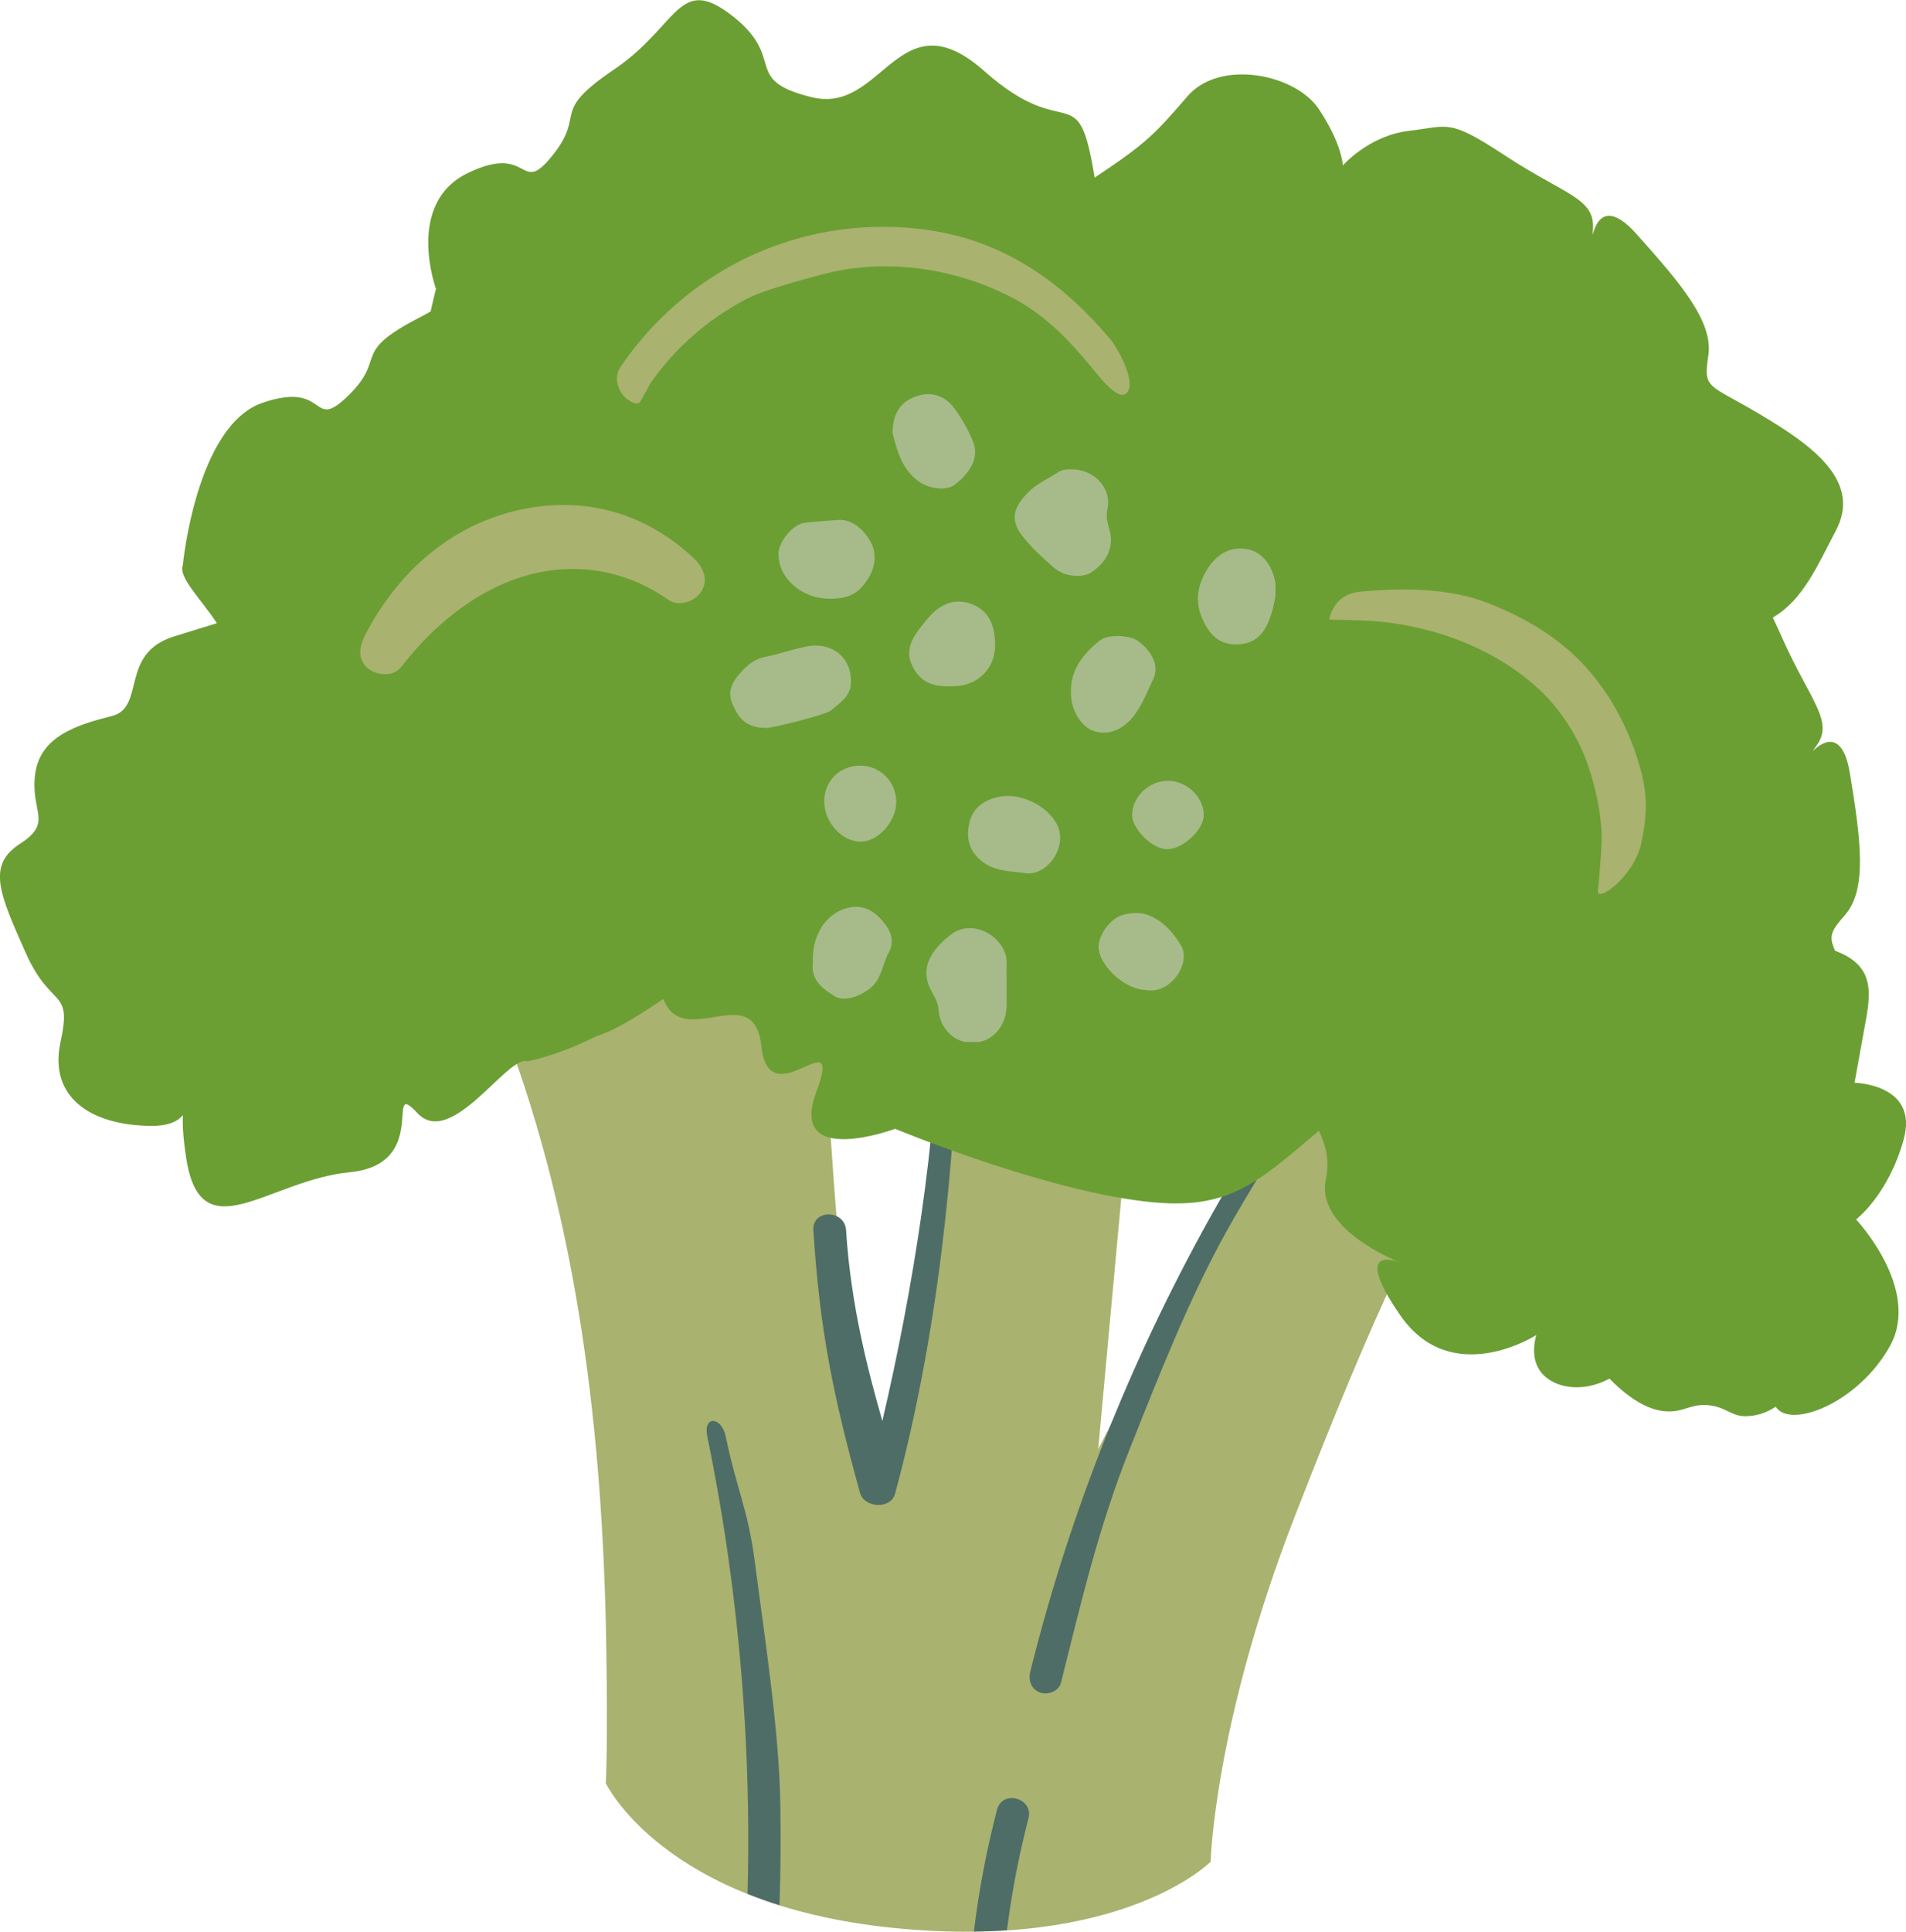 <?xml version="1.0" encoding="UTF-8"?>
<svg id="Layer_2" data-name="Layer 2" xmlns="http://www.w3.org/2000/svg" xmlns:xlink="http://www.w3.org/1999/xlink" viewBox="0 0 260.04 263.43">
  <defs>
    <style>
      .cls-1 {
        fill: none;
      }

      .cls-2 {
        fill: #a6bb89;
        fill-rule: evenodd;
      }

      .cls-3 {
        fill: #a9b26e;
      }

      .cls-4 {
        fill: #4e6d67;
      }

      .cls-5 {
        fill: #6b9f33;
      }

      .cls-6 {
        clip-path: url(#clippath-1);
      }

      .cls-7 {
        clip-path: url(#clippath-2);
      }

      .cls-8 {
        clip-path: url(#clippath);
      }
    </style>
    <clipPath id="clippath">
      <rect class="cls-1" x="99.21" y="86.91" width="17.26" height="13.33"/>
    </clipPath>
    <clipPath id="clippath-1">
      <rect class="cls-1" x="125.79" y="125.58" width="12" height="16.53"/>
    </clipPath>
    <clipPath id="clippath-2">
      <rect class="cls-1" x="163.13" y="73.58" width="10.88" height="14.67"/>
    </clipPath>
  </defs>
  <g id="Layer_1-2" data-name="Layer 1">
    <g>
      <path class="cls-3" d="M229.67,102.54c-1.09-7.81-8.53-32.42-11.37-33.68-3.3-1.46-30.06-7.49-36.95-15.69s-25.86-20.28-33.2-22.22c-7.33-1.94-21.74-7.97-37.18-6.25-15.43,1.73-30.53,7.77-40.89,20.27-10.35,12.51-23.72,22.56-24.15,24.65-.43,2.1-6.9,22.32-6.9,22.32l7.4.17-19.99,4.76c21.06,3.41,34.94,23.85,42.48,43.81,9.99,26.48,13.28,54.89,13.78,83.04.26,14.59-.05,19.46-.05,19.46,0,0,7.84,16.56,39.18,19.73,31.34,3.16,43.34-9.02,43.34-9.02,0,0,.45-18.79,11.57-47.32,21.28-54.63,29.43-65.03,55.16-69.01,0,0,11.11-30.13-2.23-35.01ZM149.83,197.61l8.93-97.15-22.12,3.78s-13.35,101.27-17.22,100.32c-3.86-.95-8.42-83.44-8.23-91.16.15-6.61.63-13.22.88-19.82l56.79,1.28,34.77,17.71c-17.84,17.35-38.45,54.96-53.79,85.04Z"/>
      <path class="cls-4" d="M177.28,151.77c-3.42,5.21-6.95,10.77-9.97,16.2-5.12,9.2-9.26,19.79-13.15,29.56-4.21,10.53-6.66,20.94-9.41,31.94-.29,1.18-1.79,1.72-2.84,1.35-1.2-.43-1.65-1.68-1.35-2.84,1.51-6.05,3.24-12.04,5.19-17.95,6.98-21.13,16.78-41.33,29-59.92,1.58-2.4,4.11-.74,2.54,1.66ZM128.17,137.18c-.36,18.35-3.61,38.74-7.79,56.6-1.99-6.96-4.31-15.87-4.95-26.02-.18-2.85-4.64-2.87-4.46,0,.86,13.58,2.71,22.63,6.36,35.81.58,2.11,4.21,2.28,4.78.15,5.71-21.06,8.26-44.55,8.69-66.36.06-2.86-2.58-3.05-2.64-.18ZM99.02,195.93c-.58-2.8-3.11-2.89-2.53-.09,1.11,5.41,2.06,10.86,2.84,16.32,2.18,15.26,3.07,30.7,2.66,46.11,1.37.55,2.81,1.07,4.36,1.55.15-4.59.19-9.18.11-13.76-.16-10.19-2.18-23.03-3.49-33.14-.91-7.02-2.53-10.06-3.95-16.99ZM136.03,246.8c-1.43,5.46-2.48,11.02-3.16,16.61,1.56-.02,3.07-.08,4.51-.17.48-3.81,1.15-7.6,1.99-11.36.29-1.3.61-2.6.95-3.9.72-2.78-3.57-3.96-4.3-1.18Z"/>
      <path class="cls-5" d="M259.72,155.4c2.11-7.58-6.7-7.74-6.7-7.74l1.23-6.8c.88-4.87,2.01-9.01-3.88-11.2-.91-1.98-.59-2.68,1.34-4.87,3.08-3.51,2.15-10.33.68-19.31-1.47-8.99-6.78-.59-4.49-3.89,2.29-3.3-.94-6.05-4.76-14.61-.47-1.06-.89-1.97-1.27-2.76,4.17-2.44,6.07-7.09,8.59-11.83,3.64-6.84-3.36-11.74-10.4-15.92-7.03-4.18-7.7-3.34-6.99-7.96s-3.76-9.86-9.84-16.64c-6.08-6.78-6.04,3.16-5.89-.85.15-4.01-4.06-4.59-11.9-9.74s-7.67-4.09-13.18-3.44c-5.52.64-9.05,4.73-9.05,4.73,0,0-.1-2.96-3.3-7.72-3.2-4.77-13.48-6.84-17.9-1.72-4.42,5.11-5.52,6.34-12.45,10.95-.07.05-.14.09-.21.15-2.33-14.17-3.58-4.35-15.03-14.51-11.71-10.39-13.81,5.91-23.52,3.55s-3.39-5.23-10.84-11.07c-7.45-5.84-7.32,1.29-16.2,7.29-8.88,6-3.72,5.86-8.35,11.67-4.63,5.8-2.9-1.73-11.55,2.42-8.65,4.15-4.38,15.8-4.38,15.8-.22.88-.47,1.92-.73,3.09-.47.28-.97.56-1.49.82-9.54,4.91-4.39,5.39-9.68,10.6-5.28,5.21-2.67-2.07-11.76,1.04-9.08,3.1-10.88,22.16-10.88,22.16-.64,1.65,2.53,4.64,4.65,7.9-1.08.33-2.88.88-5.83,1.8-7.51,2.31-3.85,9.67-8.48,10.85-4.64,1.18-9.78,2.69-10.48,7.91-.69,5.21,2.52,6.56-2.06,9.51-4.58,2.95-2.8,6.84.73,14.8,3.52,7.96,6.42,4.71,4.79,12.23-1.64,7.53,4.09,11.4,12.4,11.45,2.48.02,3.72-.74,4.3-1.47-.07,1.07-.01,2.9.44,5.84,2,12.97,11.17,3.03,22.32,1.95,11.16-1.08,4.6-13.02,9.22-8.07,4.62,4.95,12.35-7.99,15-7.05,0,0,4.22-.77,9.36-3.41,2.65-.84,5.21-2.44,9.2-5.09,2.78,7.15,12.38-2.93,13.38,6.45,1.06,9.93,11.36-4.17,7.48,6.26-3.89,10.42,10.77,4.99,10.77,4.99,0,0,19.07,7.94,33.3,9.81,11.76,1.56,15.52-1.9,24.51-9.55.88,1.89,1.53,3.94.95,6.64-1.38,6.52,8.9,10.84,10.1,11.32-.88-.34-6.44-2.19.04,7.2,7.02,10.16,18.57,2.71,18.57,2.71-.18.64-.77,2.92.43,4.76,1.57,2.41,5.69,3.27,9.55,1.18,3.94,4.01,6.82,4.65,8.79,4.44,1.81-.2,2.81-1.12,5.09-.77,2.15.33,2.88,1.53,4.86,1.45,2.39-.08,3.94-1.3,3.94-1.3,1.99,3.14,11.34-.54,15.61-8.3,4.27-7.77-4.64-17.23-4.64-17.23,0,0,4.38-3.31,6.49-10.89ZM95.73,80.58c-.86,1.46-3.1,2.24-4.58,1.2-5.88-4.15-13.03-5.26-19.9-3.12-6.66,2.08-12.27,6.82-16.52,12.31-1.11,1.44-3.57,1.15-4.73,0-1.39-1.39-.85-3.14,0-4.73,4.33-8.13,10.91-13.83,18.85-16.18,8.33-2.46,17.68-1.44,25.67,5.94,1.34,1.23,2.19,2.9,1.21,4.58ZM153.71,53.6c-1.2,1.2-3.82-2.36-4.98-3.74-3.32-3.95-6.46-7.17-11.07-9.49-7.91-3.98-17.3-5.19-25.73-2.88-2.58.71-7.71,2.04-10.08,3.28-5.26,2.76-9.87,6.75-13.22,11.67l-.38.77c-1.02,1.49-.76,2.39-2.4,1.42-1.48-.87-2.22-3.08-1.2-4.58,3.3-4.86,7.49-8.98,12.41-12.19,8.76-5.71,19.31-7.98,29.64-6.48,10.2,1.49,18.12,6.97,24.76,14.86,1.17,1.41,3.62,5.98,2.26,7.35ZM223.9,115.07c-.93,4.39-6.08,8.19-5.9,6.4.17-1.62.61-6.32.51-7.95-.05-.76-.13-1.52-.21-2.28v-.02c-.03-.16-.05-.32-.07-.48-.06-.39-.13-.77-.2-1.16-.32-1.74-.78-3.46-1.35-5.15-1.18-3.43-3.28-7.03-6.06-9.8-6.3-6.27-15.58-9.52-24.02-9.98-1.81-.09-5.25-.14-5.25-.14,0,0,.43-3.45,4.17-3.81,5.7-.55,12.1-.55,17.45,1.53,5.01,1.94,9.72,4.69,13.36,8.71,3.18,3.52,5.47,7.69,6.96,12.19,1.56,4.78,1.55,7.55.61,11.94Z"/>
      <path class="cls-2" d="M146.15,64c3.17-.01,5.56,2.6,4.94,5.44-.23,1.04,0,1.84.26,2.73.67,2.29-.22,4.43-2.48,5.9-1.23.8-3.67.58-5.08-.65-1.49-1.3-2.97-2.66-4.21-4.2-1.84-2.29-1.36-4.01.73-6.11,1.12-1.13,2.68-1.83,4.05-2.71.6-.39,1.3-.42,1.79-.39Z"/>
      <g class="cls-8">
        <path class="cls-2" d="M104.53,99.27c-2.42-.03-3.65-.93-4.63-3.36-.72-1.81.14-3.1,1.3-4.36.91-.98,1.92-1.73,3.23-1.98,1.94-.37,3.78-1.08,5.73-1.43,3.47-.62,6.17,1.67,5.92,5.14-.13,1.81-1.57,2.58-2.68,3.6-.61.56-7.99,2.41-8.89,2.4Z"/>
      </g>
      <g class="cls-6">
        <path class="cls-2" d="M137.33,134.69c0,.86.02,1.72,0,2.58-.08,2.78-2.04,4.88-4.58,4.94-2.41.07-4.53-1.84-4.7-4.52-.07-1.15-.68-1.91-1.12-2.81-1.34-2.75-.13-5.17,2.85-7.46,1.96-1.51,4.81-.92,6.48,1.08.69.82,1.1,1.73,1.08,2.82-.02,1.12,0,2.24,0,3.36Z"/>
      </g>
      <path class="cls-2" d="M146.12,94.47c-.13-3.03,1.61-5.3,3.99-7.17,1.06-.83,4.06-.7,5.13.1,1.99,1.48,2.97,3.44,2.07,5.28-.89,1.82-1.58,3.79-2.95,5.34-1.55,1.74-3.53,2.31-5.28,1.62-1.67-.67-2.99-2.87-2.97-5.17Z"/>
      <path class="cls-2" d="M113.15,81.65c-3.9-.02-7.13-2.97-6.92-6.34.1-1.54,2-3.82,3.49-4,1.52-.19,3.07-.3,4.58-.4,2.03-.14,3.57,1.35,4.49,3.01.86,1.55.64,3.35-.31,4.92-1.3,2.13-2.68,2.82-5.34,2.81Z"/>
      <g class="cls-7">
        <path class="cls-2" d="M174.09,80.7c-.17,1.3-.47,2.96-1.23,4.53-.89,1.82-2.28,2.68-4.31,2.65-1.93-.04-3.14-.96-4.08-2.62-1.46-2.58-1.34-5,.16-7.51,1.4-2.32,3.43-3.36,5.8-2.8,2.06.48,3.65,2.8,3.67,5.74Z"/>
      </g>
      <path class="cls-2" d="M121.78,59.17c-.04-2.7,1.04-4.31,3.04-5.06,2-.76,3.93-.3,5.26,1.42,1.1,1.41,1.95,2.98,2.66,4.66.98,2.33-.61,4.48-2.46,5.89-1.24.95-3.72.59-5.25-.66-2.14-1.74-2.69-4.26-3.24-6.26Z"/>
      <path class="cls-2" d="M135.78,87.96c-.02,3.16-2.27,5.46-5.44,5.62-2.45.12-4.58-.13-5.85-2.73-.75-1.55-.48-2.81.28-4.11.43-.73,1-1.4,1.53-2.07,1.85-2.37,3.95-3.14,6.24-2.3,2.16.79,3.24,2.66,3.23,5.59Z"/>
      <path class="cls-2" d="M139.63,119.04c-2.33-.27-4.24-.32-5.89-1.77-1.67-1.47-1.92-3.22-1.47-5.12.45-1.92,1.9-2.98,3.8-3.44,2.89-.7,6.48.93,8,3.47,1.9,3.2-1.33,7.57-4.44,6.86Z"/>
      <path class="cls-2" d="M110.89,130.86c0-3.56,1.91-6.38,4.85-7.07,2.01-.47,3.54.43,4.75,1.9,1.02,1.24,1.64,2.61.74,4.26-.85,1.56-.92,3.48-2.44,4.76-1.41,1.17-3.61,1.97-4.94,1.14-1.58-.99-3.21-2.15-2.96-4.45.02-.17,0-.35,0-.52Z"/>
      <path class="cls-2" d="M156.35,135.01c-2.65-.04-5.97-2.85-6.44-5.45-.3-1.66,1.41-4.26,3.24-4.77,1.17-.33,2.45-.43,3.57.03,1.96.8,3.35,2.31,4.42,4.15,1.4,2.38-1.42,6.67-4.8,6.05Z"/>
      <path class="cls-2" d="M112.45,109.26c.03-2.79,2.13-4.85,4.93-4.85,2.7,0,4.9,2.22,4.9,4.95,0,2.65-2.45,5.4-4.84,5.42-2.57.03-5.02-2.68-4.99-5.52Z"/>
      <path class="cls-2" d="M159.4,106.48c2.56.02,4.89,2.31,4.83,4.73-.05,2.03-2.96,4.67-5.07,4.6-2.01-.06-4.74-2.8-4.7-4.72.05-2.48,2.35-4.64,4.95-4.61Z"/>
    </g>
  </g>
</svg>
